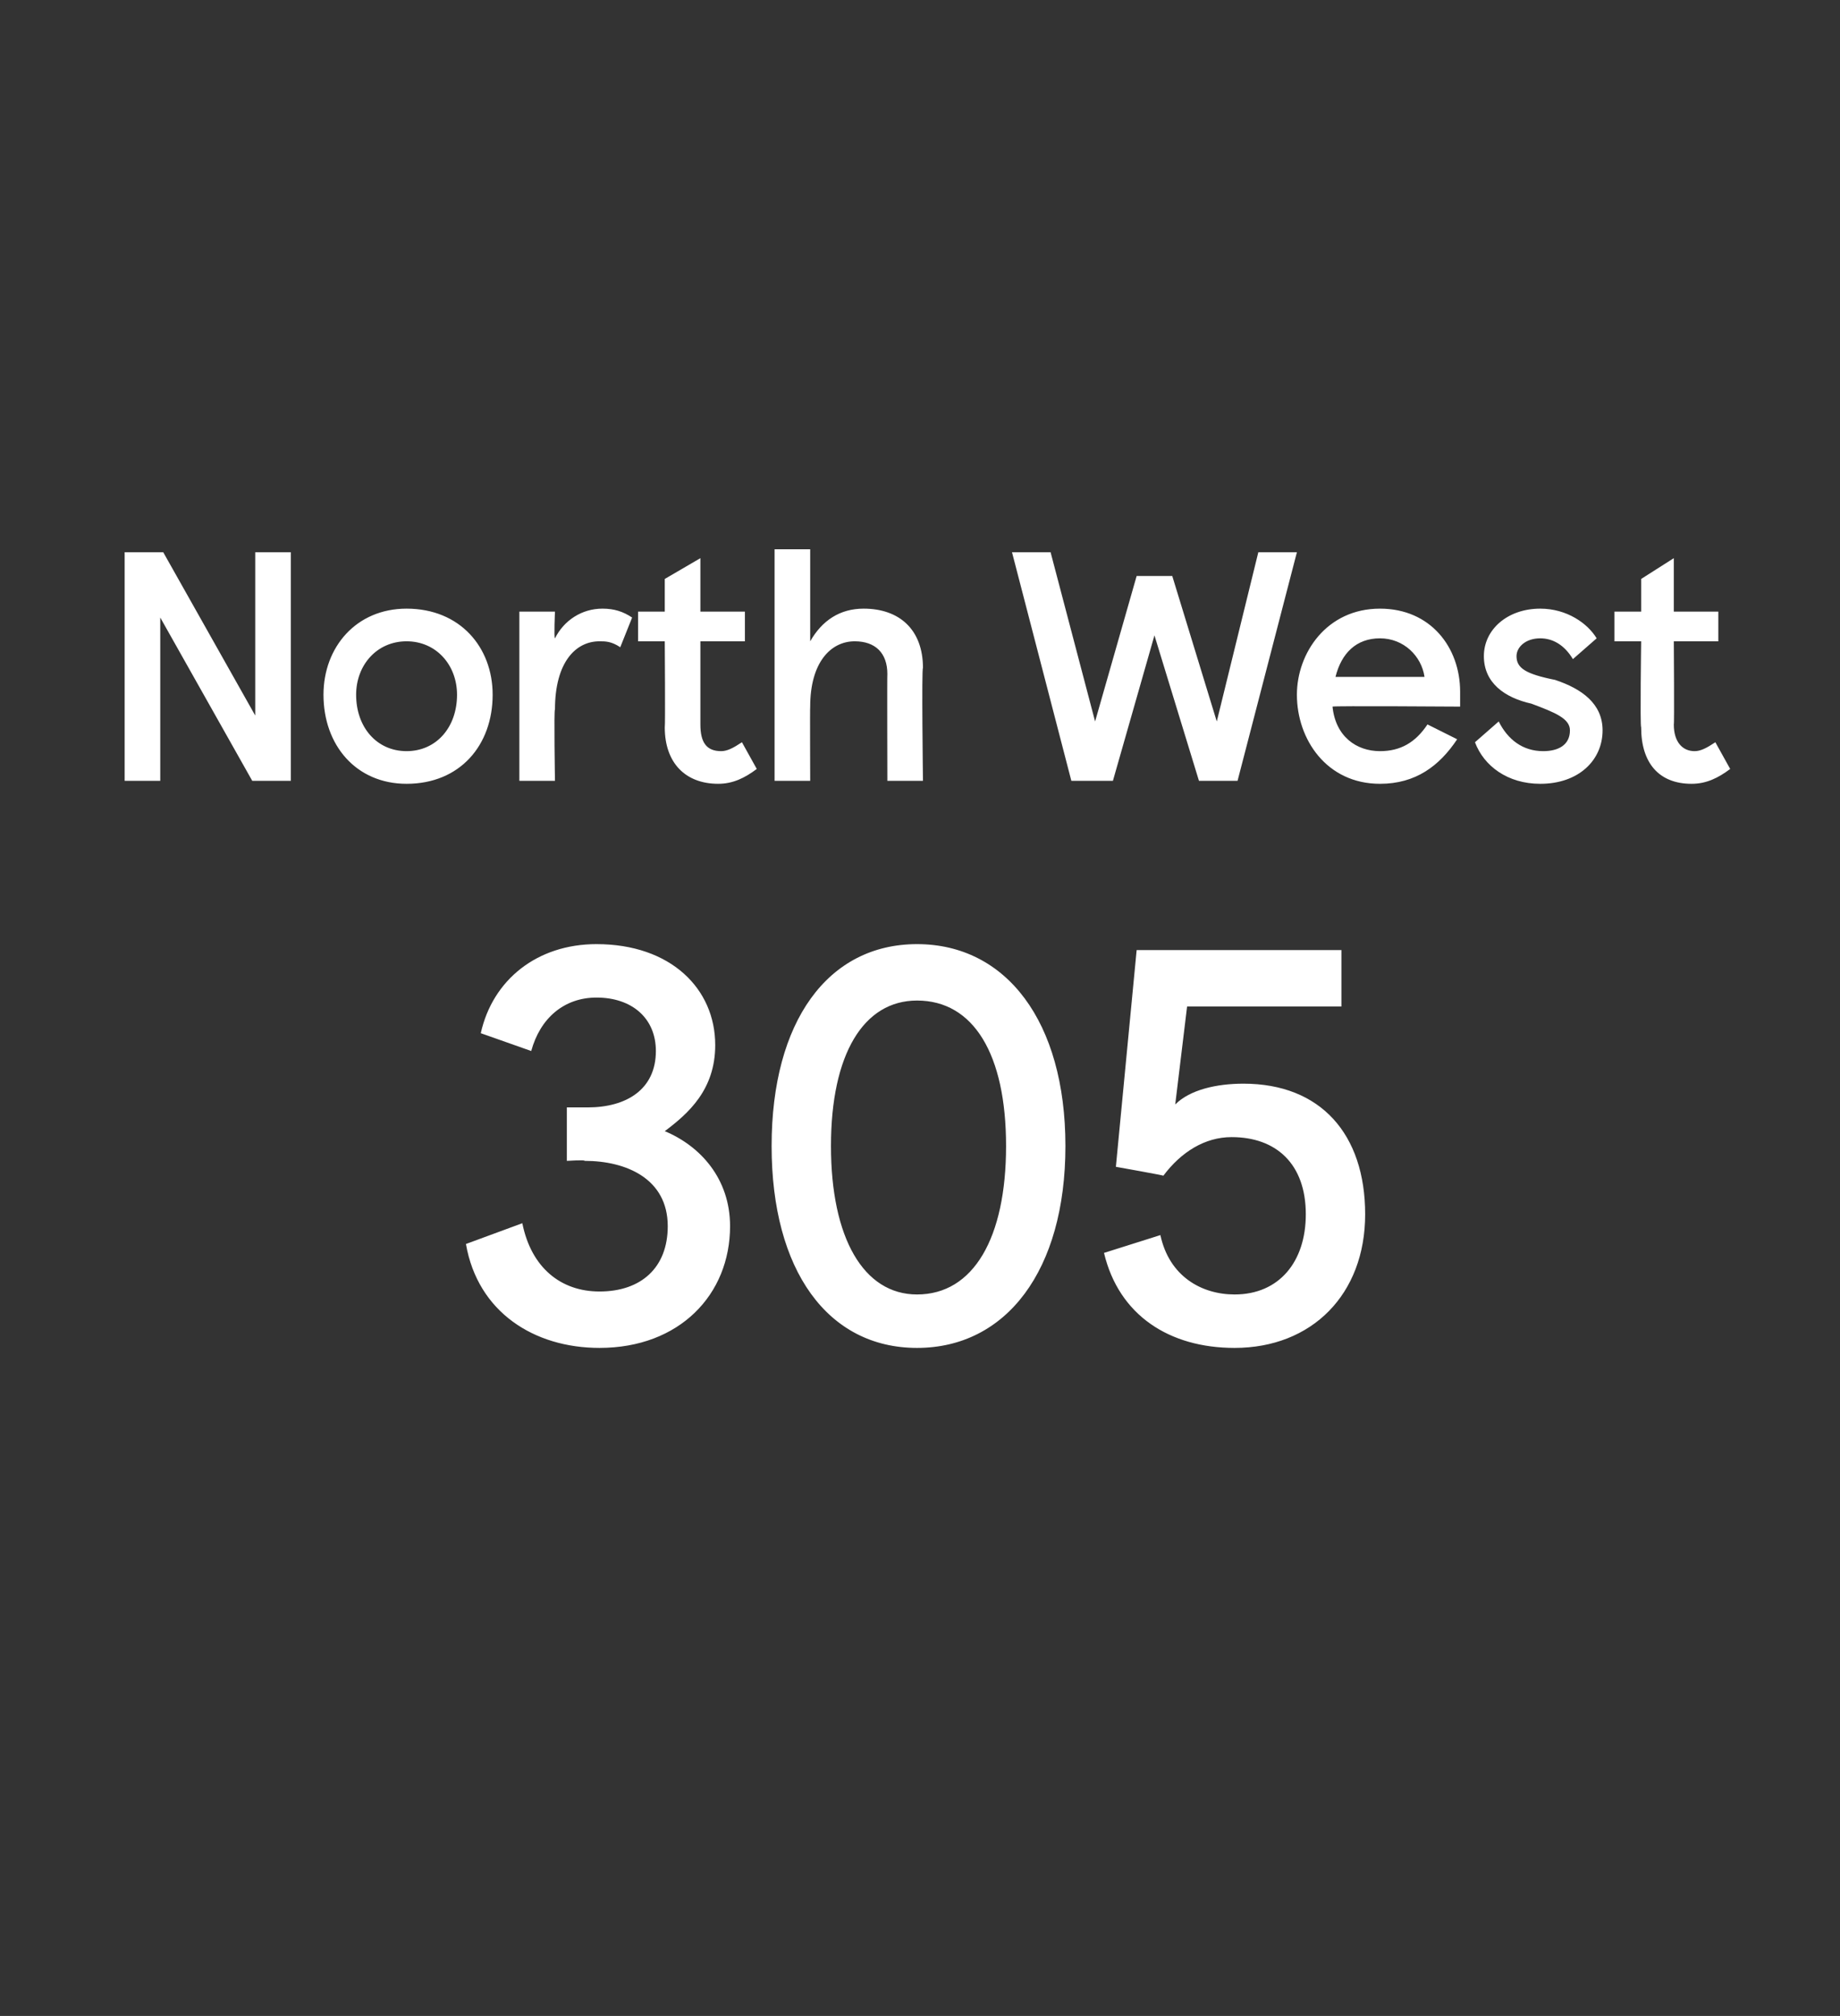 <?xml version="1.0" standalone="no"?><!DOCTYPE svg PUBLIC "-//W3C//DTD SVG 1.1//EN" "http://www.w3.org/Graphics/SVG/1.1/DTD/svg11.dtd"><svg xmlns="http://www.w3.org/2000/svg" version="1.1" width="62px" height="67.9px" viewBox="0 -1 62 67.9" style="top:-1px"><rect x="0" y="-1" width="62" height="67.9" fill="#333333" stroke="none"/><desc>North West 305</desc><defs/><g id="Polygon241673"><path d="m20.1 30.8c2.5 0 4 1.5 4 3.4c0 1.5-.9 2.3-1.7 2.9c1.2.5 2.2 1.6 2.2 3.2c0 2.3-1.7 4.1-4.4 4.1c-2.2 0-4.1-1.2-4.5-3.5l1.9-.7c.3 1.5 1.3 2.3 2.6 2.3c1.4 0 2.3-.8 2.3-2.2c0-1.6-1.4-2.2-2.8-2.2c.02-.04-.6 0-.6 0v-1.8h.7c1.3 0 2.3-.6 2.3-1.9c0-1.1-.8-1.8-2-1.8c-1.1 0-1.9.7-2.2 1.8l-1.7-.6c.4-1.8 1.9-3 3.9-3zm15.8 6.8c0 4.2-2 6.8-5 6.8c-3 0-4.9-2.6-4.9-6.8c0-4.2 1.9-6.8 4.9-6.8c3 0 5 2.6 5 6.8zm-7.9 0c0 3.1 1.1 5 2.9 5c1.9 0 3-1.9 3-5c0-3.1-1.1-4.9-3-4.9c-1.8 0-2.9 1.8-2.9 4.9zm13.6 5c1.5 0 2.4-1.1 2.4-2.7c0-1.7-1-2.6-2.5-2.6c-.9 0-1.7.5-2.3 1.3c.03-.01-1.6-.3-1.6-.3l.7-7.3h6.9v1.9H40l-.4 3.3c.5-.5 1.4-.7 2.3-.7c2.6 0 4.1 1.7 4.1 4.4c0 2.7-1.8 4.5-4.4 4.5c-2.2 0-3.9-1.1-4.4-3.2l1.9-.6c.3 1.4 1.4 2 2.5 2z" stroke="none" fill="#ffffff"/></g><g id="Polygon241672"><path d="m9.8 25.3H8.5l-3.1-5.5v5.5H4.2v-7.7h1.3l3.1 5.5v-5.5h1.2v7.7zm3.9-5.8c1.8 0 2.9 1.3 2.9 2.9c0 1.7-1.1 3-2.9 3c-1.7 0-2.8-1.3-2.8-3c0-1.6 1.1-2.9 2.8-2.9zm0 4.8c1 0 1.7-.8 1.7-1.9c0-1-.7-1.8-1.7-1.8c-1 0-1.7.8-1.7 1.8c0 1.1.7 1.9 1.7 1.9zm3.8-4.7h1.2s-.04.9 0 .9c.3-.6.9-1 1.6-1c.4 0 .7.1 1 .3l-.4 1c-.3-.2-.5-.2-.7-.2c-.8 0-1.5.7-1.5 2.3c-.04-.03 0 2.4 0 2.4h-1.2v-5.7zm4.9 3.9c.02-.04 0-2.9 0-2.9h-.9v-1h.9v-1.1l1.2-.7v1.8h1.5v1h-1.5v2.8c0 .6.2.9.7.9c.2 0 .4-.1.7-.3l.5.9c-.4.3-.8.5-1.3.5c-1.1 0-1.8-.7-1.8-1.9zm3.7-6h1.2v3.1c.4-.7 1-1.1 1.8-1.1c1.2 0 2 .7 2 2c-.05-.01 0 3.8 0 3.8h-1.2s-.01-3.61 0-3.6c0-.7-.4-1.1-1.1-1.1c-.8 0-1.5.7-1.5 2.2c-.01-.01 0 2.5 0 2.5h-1.2v-7.8zm15.6 7.8h-1.3l-1.5-4.9l-1.4 4.9h-1.4l-2-7.7h1.3l1.5 5.7l1.4-4.9h1.2l1.5 4.9l1.4-5.7h1.3l-2 7.7zm7.5-2.5s-4.3-.03-4.3 0c.1 1 .8 1.5 1.6 1.5c.7 0 1.2-.3 1.6-.9l1 .5c-.6.9-1.4 1.5-2.6 1.5c-1.8 0-2.8-1.5-2.8-3c0-1.4 1-2.9 2.8-2.9c1.7 0 2.7 1.3 2.7 2.8v.5zm-1.2-1c-.1-.7-.7-1.3-1.5-1.3c-.8 0-1.3.5-1.5 1.3h3zm1.7 2.2l.8-.7c.3.6.8 1 1.5 1c.5 0 .9-.2.9-.7c0-.4-.5-.6-1.3-.9c-.9-.2-1.6-.7-1.6-1.6c0-.9.8-1.6 1.9-1.6c.9 0 1.6.5 1.9 1l-.8.7c-.3-.5-.7-.7-1.1-.7c-.5 0-.8.3-.8.6c0 .4.3.6 1.3.8c.9.3 1.6.8 1.6 1.7c0 1-.8 1.8-2.1 1.8c-1.1 0-1.9-.6-2.2-1.4zm5.6-.5c-.04-.04 0-2.9 0-2.9h-.9v-1h.9v-1.1l1.1-.7v1.8h1.5v1h-1.5s.02 2.82 0 2.8c0 .6.3.9.7.9c.2 0 .4-.1.7-.3l.5.9c-.4.3-.8.5-1.3.5c-1.1 0-1.7-.7-1.7-1.9z" stroke="none" fill="#ffffff"/></g></svg>
